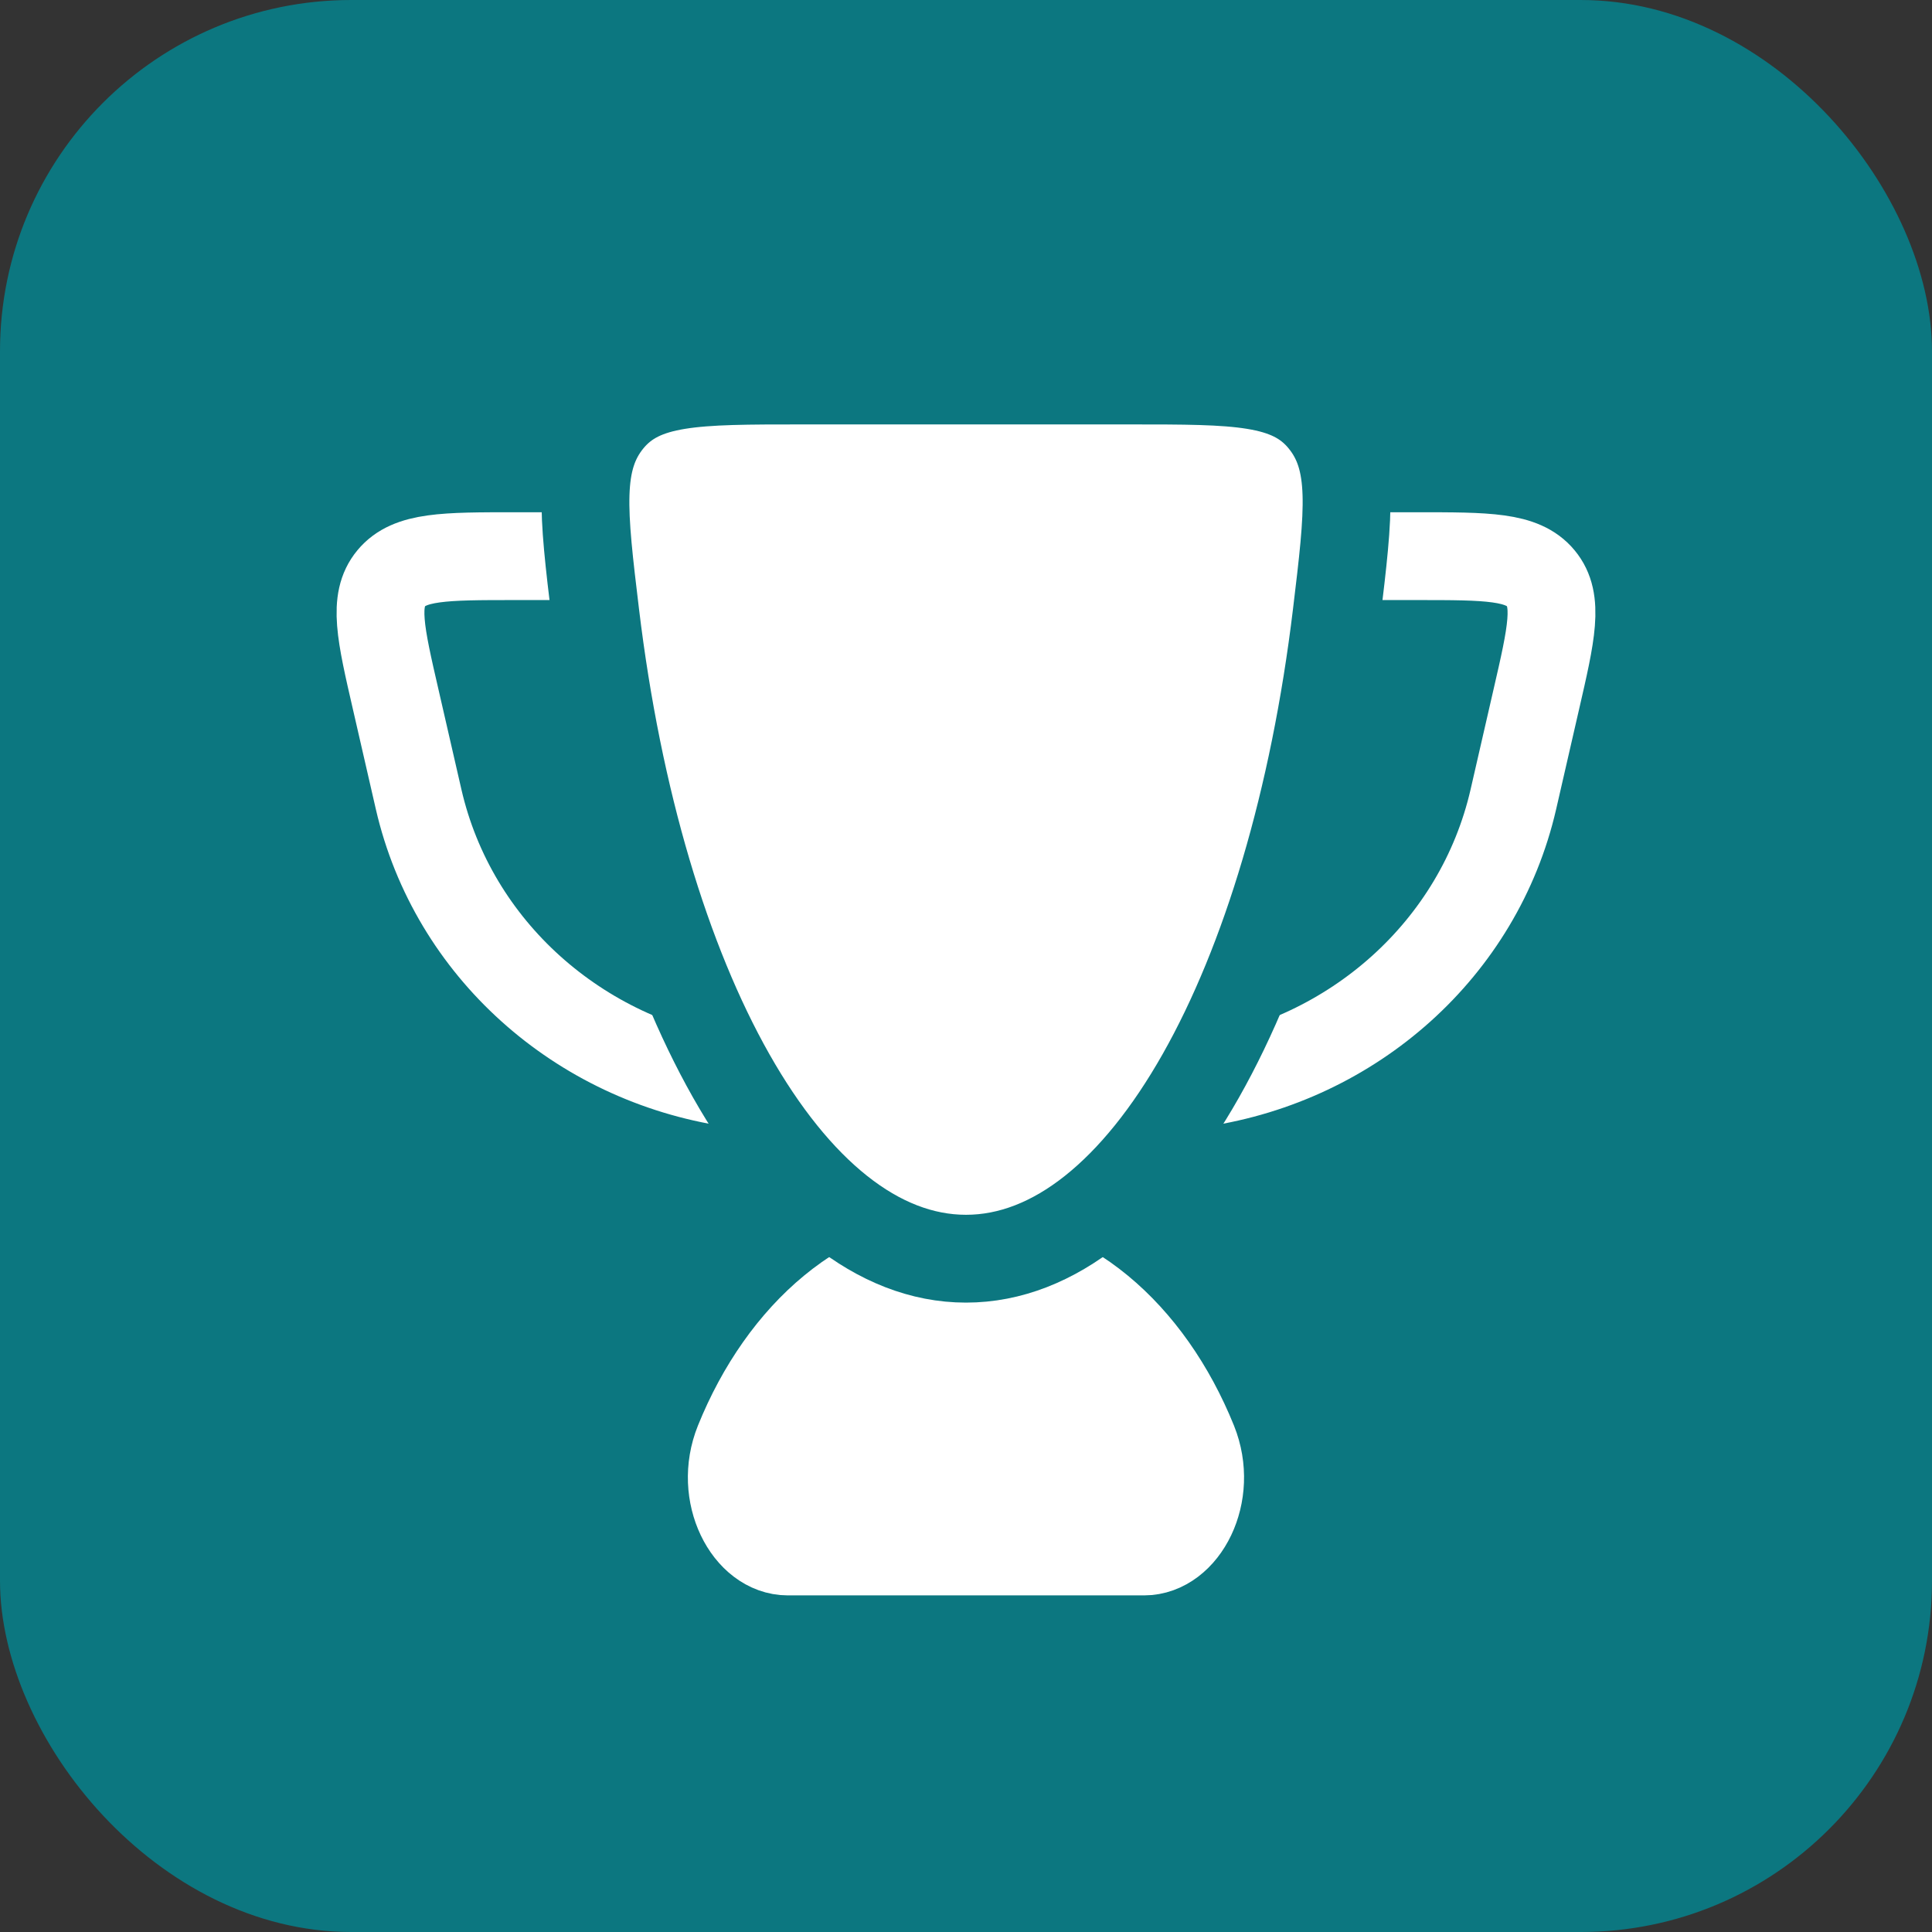 <svg width="22" height="22" viewBox="0 0 22 22" fill="none" xmlns="http://www.w3.org/2000/svg">
<rect x="0" y="0" width="22" height="22" fill="#333333" stroke="none"/>
<rect width="22" height="22" rx="4" fill="#0C7780"/>
<g clip-path="url(#clip0_934_8223)">
<path d="M11 14.333C9.884 14.333 8.913 15.177 8.411 16.421C8.172 17.015 8.516 17.667 8.972 17.667H13.027C13.484 17.667 13.827 17.015 13.588 16.421C13.086 15.177 12.115 14.333 11 14.333Z" fill="white" stroke="white" stroke-linecap="round"/>
<path d="M15.334 6.333H16.135C16.936 6.333 17.336 6.333 17.545 6.585C17.754 6.836 17.667 7.214 17.493 7.969L17.233 9.102C16.841 10.806 15.408 12.072 13.667 12.333" stroke="white" stroke-linecap="round" stroke-linejoin="round"/>
<path d="M6.666 6.333H5.865C5.064 6.333 4.664 6.333 4.455 6.585C4.246 6.836 4.333 7.214 4.507 7.969L4.767 9.102C5.159 10.806 6.592 12.072 8.333 12.333" stroke="white" stroke-linecap="round" stroke-linejoin="round"/>
<path d="M11 14.333C13.014 14.333 14.71 11.225 15.22 6.994C15.361 5.824 15.432 5.239 15.058 4.786C14.685 4.333 14.082 4.333 12.876 4.333H9.125C7.919 4.333 7.316 4.333 6.942 4.786C6.569 5.239 6.639 5.824 6.78 6.994C7.29 11.225 8.986 14.333 11 14.333Z" fill="white" stroke="#0C7780" stroke-linecap="round"/>
</g>
<defs>
<clipPath id="clip0_934_8223">
<rect width="16" height="16" fill="white" transform="translate(3 3)"/>
</clipPath>
</defs>
</svg>
